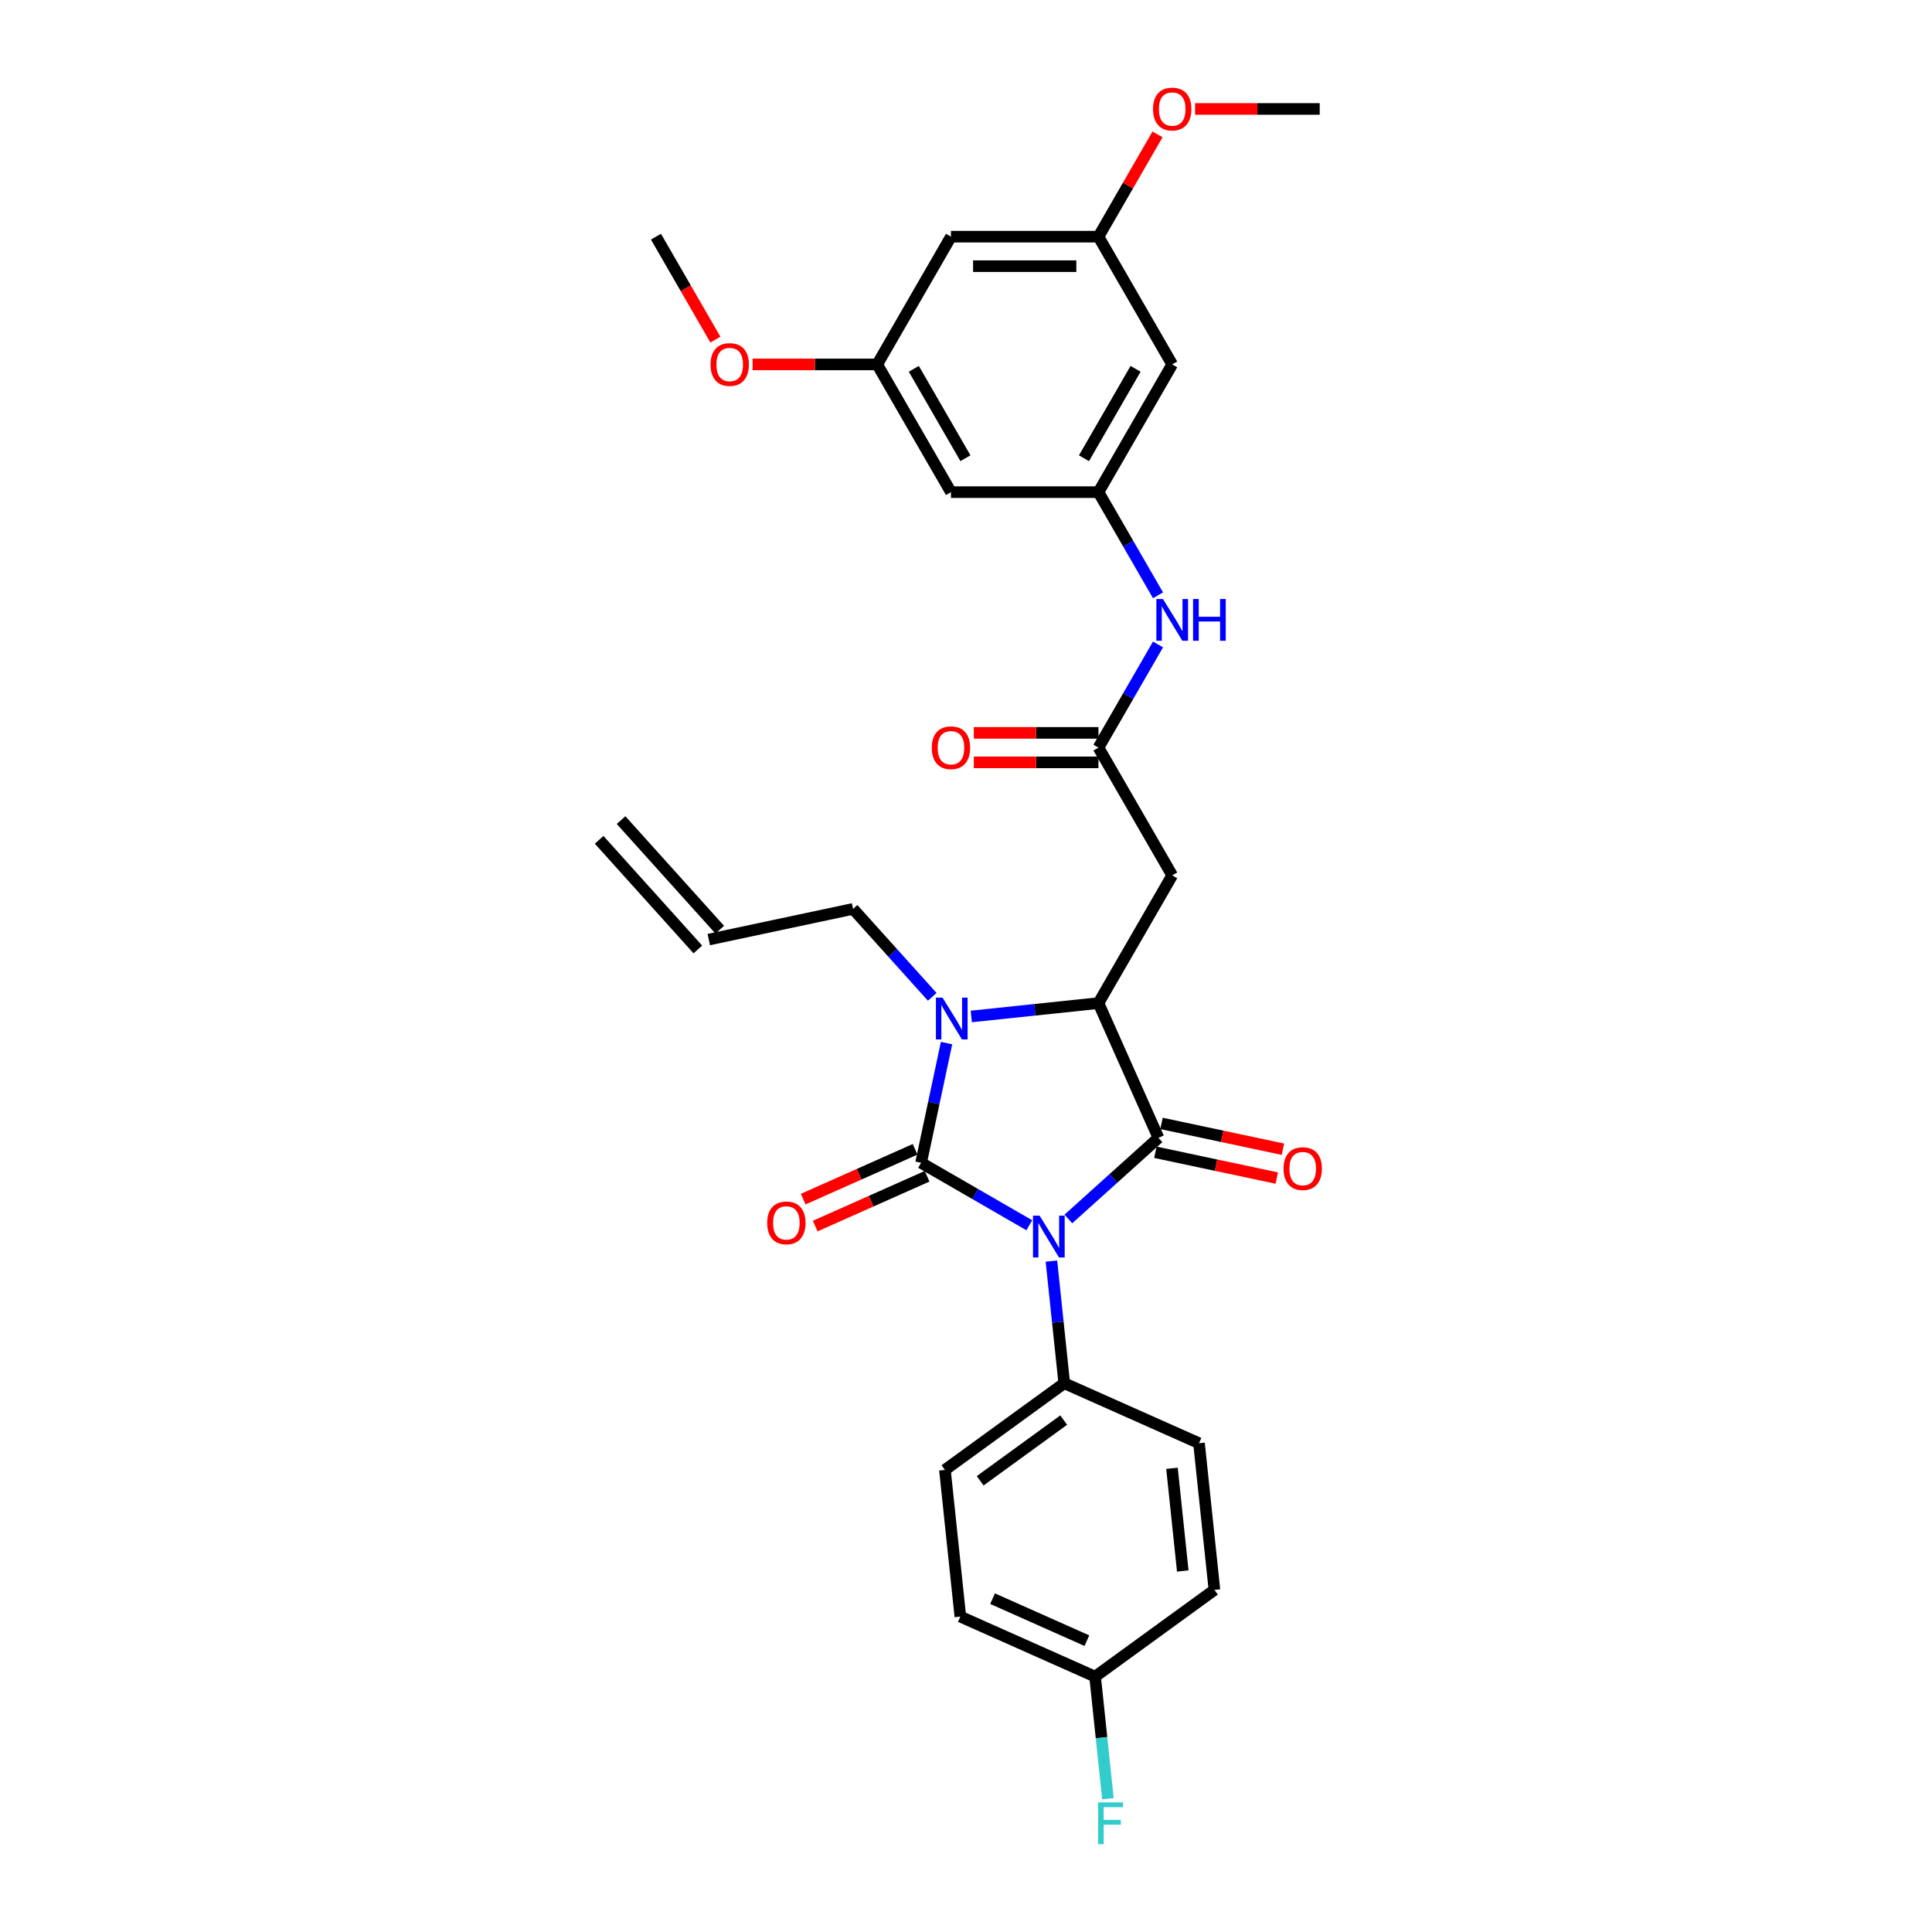 <?xml version='1.0' encoding='iso-8859-1'?>
<svg version='1.1' baseProfile='full'
              xmlns='http://www.w3.org/2000/svg'
                      xmlns:rdkit='http://www.rdkit.org/xml'
                      xmlns:xlink='http://www.w3.org/1999/xlink'
                  xml:space='preserve'
width='1000px' height='1000px' viewBox='0 0 1000 1000'>
<!-- END OF HEADER -->
<rect style='opacity:1.0;fill:#FFFFFF;stroke:none' width='1000' height='1000' x='0' y='0'> </rect>
<path class='bond-0' d='M 532.768,634.194 L 504.764,618.026' style='fill:none;fill-rule:evenodd;stroke:#0000FF;stroke-width:6px;stroke-linecap:butt;stroke-linejoin:miter;stroke-opacity:1' />
<path class='bond-0' d='M 504.764,618.026 L 476.76,601.858' style='fill:none;fill-rule:evenodd;stroke:#000000;stroke-width:6px;stroke-linecap:butt;stroke-linejoin:miter;stroke-opacity:1' />
<path class='bond-1' d='M 552.984,630.929 L 576.298,609.937' style='fill:none;fill-rule:evenodd;stroke:#0000FF;stroke-width:6px;stroke-linecap:butt;stroke-linejoin:miter;stroke-opacity:1' />
<path class='bond-1' d='M 576.298,609.937 L 599.611,588.945' style='fill:none;fill-rule:evenodd;stroke:#000000;stroke-width:6px;stroke-linecap:butt;stroke-linejoin:miter;stroke-opacity:1' />
<path class='bond-6' d='M 544.213,652.749 L 547.535,684.353' style='fill:none;fill-rule:evenodd;stroke:#0000FF;stroke-width:6px;stroke-linecap:butt;stroke-linejoin:miter;stroke-opacity:1' />
<path class='bond-6' d='M 547.535,684.353 L 550.856,715.956' style='fill:none;fill-rule:evenodd;stroke:#000000;stroke-width:6px;stroke-linecap:butt;stroke-linejoin:miter;stroke-opacity:1' />
<path class='bond-2' d='M 476.76,601.858 L 483.345,570.879' style='fill:none;fill-rule:evenodd;stroke:#000000;stroke-width:6px;stroke-linecap:butt;stroke-linejoin:miter;stroke-opacity:1' />
<path class='bond-2' d='M 483.345,570.879 L 489.929,539.9' style='fill:none;fill-rule:evenodd;stroke:#0000FF;stroke-width:6px;stroke-linecap:butt;stroke-linejoin:miter;stroke-opacity:1' />
<path class='bond-8' d='M 473.655,594.883 L 444.699,607.775' style='fill:none;fill-rule:evenodd;stroke:#000000;stroke-width:6px;stroke-linecap:butt;stroke-linejoin:miter;stroke-opacity:1' />
<path class='bond-8' d='M 444.699,607.775 L 415.744,620.667' style='fill:none;fill-rule:evenodd;stroke:#FF0000;stroke-width:6px;stroke-linecap:butt;stroke-linejoin:miter;stroke-opacity:1' />
<path class='bond-8' d='M 479.865,608.832 L 450.91,621.724' style='fill:none;fill-rule:evenodd;stroke:#000000;stroke-width:6px;stroke-linecap:butt;stroke-linejoin:miter;stroke-opacity:1' />
<path class='bond-8' d='M 450.91,621.724 L 421.954,634.616' style='fill:none;fill-rule:evenodd;stroke:#FF0000;stroke-width:6px;stroke-linecap:butt;stroke-linejoin:miter;stroke-opacity:1' />
<path class='bond-3' d='M 599.611,588.945 L 568.559,519.201' style='fill:none;fill-rule:evenodd;stroke:#000000;stroke-width:6px;stroke-linecap:butt;stroke-linejoin:miter;stroke-opacity:1' />
<path class='bond-10' d='M 598.024,596.413 L 629.445,603.092' style='fill:none;fill-rule:evenodd;stroke:#000000;stroke-width:6px;stroke-linecap:butt;stroke-linejoin:miter;stroke-opacity:1' />
<path class='bond-10' d='M 629.445,603.092 L 660.867,609.771' style='fill:none;fill-rule:evenodd;stroke:#FF0000;stroke-width:6px;stroke-linecap:butt;stroke-linejoin:miter;stroke-opacity:1' />
<path class='bond-10' d='M 601.199,581.478 L 632.62,588.157' style='fill:none;fill-rule:evenodd;stroke:#000000;stroke-width:6px;stroke-linecap:butt;stroke-linejoin:miter;stroke-opacity:1' />
<path class='bond-10' d='M 632.62,588.157 L 664.041,594.835' style='fill:none;fill-rule:evenodd;stroke:#FF0000;stroke-width:6px;stroke-linecap:butt;stroke-linejoin:miter;stroke-opacity:1' />
<path class='bond-17' d='M 482.525,515.955 L 462.037,493.201' style='fill:none;fill-rule:evenodd;stroke:#0000FF;stroke-width:6px;stroke-linecap:butt;stroke-linejoin:miter;stroke-opacity:1' />
<path class='bond-17' d='M 462.037,493.201 L 441.548,470.446' style='fill:none;fill-rule:evenodd;stroke:#000000;stroke-width:6px;stroke-linecap:butt;stroke-linejoin:miter;stroke-opacity:1' />
<path class='bond-30' d='M 502.741,526.119 L 535.65,522.66' style='fill:none;fill-rule:evenodd;stroke:#0000FF;stroke-width:6px;stroke-linecap:butt;stroke-linejoin:miter;stroke-opacity:1' />
<path class='bond-30' d='M 535.65,522.66 L 568.559,519.201' style='fill:none;fill-rule:evenodd;stroke:#000000;stroke-width:6px;stroke-linecap:butt;stroke-linejoin:miter;stroke-opacity:1' />
<path class='bond-4' d='M 568.559,519.201 L 606.731,453.085' style='fill:none;fill-rule:evenodd;stroke:#000000;stroke-width:6px;stroke-linecap:butt;stroke-linejoin:miter;stroke-opacity:1' />
<path class='bond-5' d='M 606.731,453.085 L 568.559,386.969' style='fill:none;fill-rule:evenodd;stroke:#000000;stroke-width:6px;stroke-linecap:butt;stroke-linejoin:miter;stroke-opacity:1' />
<path class='bond-9' d='M 568.559,386.969 L 583.974,360.27' style='fill:none;fill-rule:evenodd;stroke:#000000;stroke-width:6px;stroke-linecap:butt;stroke-linejoin:miter;stroke-opacity:1' />
<path class='bond-9' d='M 583.974,360.27 L 599.388,333.571' style='fill:none;fill-rule:evenodd;stroke:#0000FF;stroke-width:6px;stroke-linecap:butt;stroke-linejoin:miter;stroke-opacity:1' />
<path class='bond-16' d='M 568.559,379.334 L 536.304,379.334' style='fill:none;fill-rule:evenodd;stroke:#000000;stroke-width:6px;stroke-linecap:butt;stroke-linejoin:miter;stroke-opacity:1' />
<path class='bond-16' d='M 536.304,379.334 L 504.048,379.334' style='fill:none;fill-rule:evenodd;stroke:#FF0000;stroke-width:6px;stroke-linecap:butt;stroke-linejoin:miter;stroke-opacity:1' />
<path class='bond-16' d='M 568.559,394.603 L 536.304,394.603' style='fill:none;fill-rule:evenodd;stroke:#000000;stroke-width:6px;stroke-linecap:butt;stroke-linejoin:miter;stroke-opacity:1' />
<path class='bond-16' d='M 536.304,394.603 L 504.048,394.603' style='fill:none;fill-rule:evenodd;stroke:#FF0000;stroke-width:6px;stroke-linecap:butt;stroke-linejoin:miter;stroke-opacity:1' />
<path class='bond-18' d='M 550.856,715.956 L 489.092,760.83' style='fill:none;fill-rule:evenodd;stroke:#000000;stroke-width:6px;stroke-linecap:butt;stroke-linejoin:miter;stroke-opacity:1' />
<path class='bond-18' d='M 550.567,735.04 L 507.332,766.452' style='fill:none;fill-rule:evenodd;stroke:#000000;stroke-width:6px;stroke-linecap:butt;stroke-linejoin:miter;stroke-opacity:1' />
<path class='bond-19' d='M 550.856,715.956 L 620.601,747.008' style='fill:none;fill-rule:evenodd;stroke:#000000;stroke-width:6px;stroke-linecap:butt;stroke-linejoin:miter;stroke-opacity:1' />
<path class='bond-7' d='M 568.559,254.736 L 583.974,281.435' style='fill:none;fill-rule:evenodd;stroke:#000000;stroke-width:6px;stroke-linecap:butt;stroke-linejoin:miter;stroke-opacity:1' />
<path class='bond-7' d='M 583.974,281.435 L 599.388,308.133' style='fill:none;fill-rule:evenodd;stroke:#0000FF;stroke-width:6px;stroke-linecap:butt;stroke-linejoin:miter;stroke-opacity:1' />
<path class='bond-11' d='M 568.559,254.736 L 606.731,188.62' style='fill:none;fill-rule:evenodd;stroke:#000000;stroke-width:6px;stroke-linecap:butt;stroke-linejoin:miter;stroke-opacity:1' />
<path class='bond-11' d='M 561.062,237.184 L 587.782,190.903' style='fill:none;fill-rule:evenodd;stroke:#000000;stroke-width:6px;stroke-linecap:butt;stroke-linejoin:miter;stroke-opacity:1' />
<path class='bond-12' d='M 568.559,254.736 L 492.215,254.736' style='fill:none;fill-rule:evenodd;stroke:#000000;stroke-width:6px;stroke-linecap:butt;stroke-linejoin:miter;stroke-opacity:1' />
<path class='bond-14' d='M 606.731,188.62 L 568.559,122.503' style='fill:none;fill-rule:evenodd;stroke:#000000;stroke-width:6px;stroke-linecap:butt;stroke-linejoin:miter;stroke-opacity:1' />
<path class='bond-13' d='M 492.215,254.736 L 454.042,188.62' style='fill:none;fill-rule:evenodd;stroke:#000000;stroke-width:6px;stroke-linecap:butt;stroke-linejoin:miter;stroke-opacity:1' />
<path class='bond-13' d='M 499.712,237.184 L 472.991,190.903' style='fill:none;fill-rule:evenodd;stroke:#000000;stroke-width:6px;stroke-linecap:butt;stroke-linejoin:miter;stroke-opacity:1' />
<path class='bond-15' d='M 454.042,188.62 L 492.215,122.503' style='fill:none;fill-rule:evenodd;stroke:#000000;stroke-width:6px;stroke-linecap:butt;stroke-linejoin:miter;stroke-opacity:1' />
<path class='bond-26' d='M 454.042,188.62 L 421.787,188.62' style='fill:none;fill-rule:evenodd;stroke:#000000;stroke-width:6px;stroke-linecap:butt;stroke-linejoin:miter;stroke-opacity:1' />
<path class='bond-26' d='M 421.787,188.62 L 389.531,188.62' style='fill:none;fill-rule:evenodd;stroke:#FF0000;stroke-width:6px;stroke-linecap:butt;stroke-linejoin:miter;stroke-opacity:1' />
<path class='bond-27' d='M 568.559,122.503 L 583.841,96.034' style='fill:none;fill-rule:evenodd;stroke:#000000;stroke-width:6px;stroke-linecap:butt;stroke-linejoin:miter;stroke-opacity:1' />
<path class='bond-27' d='M 583.841,96.034 L 599.124,69.564' style='fill:none;fill-rule:evenodd;stroke:#FF0000;stroke-width:6px;stroke-linecap:butt;stroke-linejoin:miter;stroke-opacity:1' />
<path class='bond-32' d='M 568.559,122.503 L 492.215,122.503' style='fill:none;fill-rule:evenodd;stroke:#000000;stroke-width:6px;stroke-linecap:butt;stroke-linejoin:miter;stroke-opacity:1' />
<path class='bond-32' d='M 557.107,137.772 L 503.666,137.772' style='fill:none;fill-rule:evenodd;stroke:#000000;stroke-width:6px;stroke-linecap:butt;stroke-linejoin:miter;stroke-opacity:1' />
<path class='bond-20' d='M 441.548,470.446 L 366.872,486.319' style='fill:none;fill-rule:evenodd;stroke:#000000;stroke-width:6px;stroke-linecap:butt;stroke-linejoin:miter;stroke-opacity:1' />
<path class='bond-24' d='M 489.092,760.83 L 497.073,836.757' style='fill:none;fill-rule:evenodd;stroke:#000000;stroke-width:6px;stroke-linecap:butt;stroke-linejoin:miter;stroke-opacity:1' />
<path class='bond-23' d='M 620.601,747.008 L 628.581,822.935' style='fill:none;fill-rule:evenodd;stroke:#000000;stroke-width:6px;stroke-linecap:butt;stroke-linejoin:miter;stroke-opacity:1' />
<path class='bond-23' d='M 606.612,759.993 L 612.198,813.142' style='fill:none;fill-rule:evenodd;stroke:#000000;stroke-width:6px;stroke-linecap:butt;stroke-linejoin:miter;stroke-opacity:1' />
<path class='bond-21' d='M 372.546,481.211 L 321.461,424.476' style='fill:none;fill-rule:evenodd;stroke:#000000;stroke-width:6px;stroke-linecap:butt;stroke-linejoin:miter;stroke-opacity:1' />
<path class='bond-21' d='M 361.199,491.428 L 310.114,434.693' style='fill:none;fill-rule:evenodd;stroke:#000000;stroke-width:6px;stroke-linecap:butt;stroke-linejoin:miter;stroke-opacity:1' />
<path class='bond-22' d='M 566.817,867.809 L 628.581,822.935' style='fill:none;fill-rule:evenodd;stroke:#000000;stroke-width:6px;stroke-linecap:butt;stroke-linejoin:miter;stroke-opacity:1' />
<path class='bond-25' d='M 566.817,867.809 L 570.138,899.412' style='fill:none;fill-rule:evenodd;stroke:#000000;stroke-width:6px;stroke-linecap:butt;stroke-linejoin:miter;stroke-opacity:1' />
<path class='bond-25' d='M 570.138,899.412 L 573.46,931.016' style='fill:none;fill-rule:evenodd;stroke:#33CCCC;stroke-width:6px;stroke-linecap:butt;stroke-linejoin:miter;stroke-opacity:1' />
<path class='bond-31' d='M 566.817,867.809 L 497.073,836.757' style='fill:none;fill-rule:evenodd;stroke:#000000;stroke-width:6px;stroke-linecap:butt;stroke-linejoin:miter;stroke-opacity:1' />
<path class='bond-31' d='M 562.566,849.202 L 513.745,827.466' style='fill:none;fill-rule:evenodd;stroke:#000000;stroke-width:6px;stroke-linecap:butt;stroke-linejoin:miter;stroke-opacity:1' />
<path class='bond-28' d='M 370.284,175.779 L 354.905,149.141' style='fill:none;fill-rule:evenodd;stroke:#FF0000;stroke-width:6px;stroke-linecap:butt;stroke-linejoin:miter;stroke-opacity:1' />
<path class='bond-28' d='M 354.905,149.141 L 339.526,122.503' style='fill:none;fill-rule:evenodd;stroke:#000000;stroke-width:6px;stroke-linecap:butt;stroke-linejoin:miter;stroke-opacity:1' />
<path class='bond-29' d='M 618.565,56.387 L 650.82,56.387' style='fill:none;fill-rule:evenodd;stroke:#FF0000;stroke-width:6px;stroke-linecap:butt;stroke-linejoin:miter;stroke-opacity:1' />
<path class='bond-29' d='M 650.82,56.387 L 683.076,56.387' style='fill:none;fill-rule:evenodd;stroke:#000000;stroke-width:6px;stroke-linecap:butt;stroke-linejoin:miter;stroke-opacity:1' />
<path  class='atom-0' d='M 538.097 629.219
L 545.182 640.671
Q 545.884 641.801, 547.014 643.847
Q 548.144 645.893, 548.205 646.015
L 548.205 629.219
L 551.076 629.219
L 551.076 650.84
L 548.113 650.84
L 540.51 638.32
Q 539.624 636.854, 538.677 635.174
Q 537.761 633.495, 537.486 632.976
L 537.486 650.84
L 534.677 650.84
L 534.677 629.219
L 538.097 629.219
' fill='#0000FF'/>
<path  class='atom-3' d='M 487.854 516.371
L 494.938 527.823
Q 495.641 528.953, 496.771 530.999
Q 497.901 533.045, 497.962 533.167
L 497.962 516.371
L 500.832 516.371
L 500.832 537.992
L 497.87 537.992
L 490.266 525.471
Q 489.381 524.005, 488.434 522.326
Q 487.518 520.646, 487.243 520.127
L 487.243 537.992
L 484.433 537.992
L 484.433 516.371
L 487.854 516.371
' fill='#0000FF'/>
<path  class='atom-9' d='M 397.091 632.971
Q 397.091 627.779, 399.656 624.878
Q 402.221 621.977, 407.016 621.977
Q 411.81 621.977, 414.375 624.878
Q 416.941 627.779, 416.941 632.971
Q 416.941 638.223, 414.345 641.216
Q 411.749 644.178, 407.016 644.178
Q 402.252 644.178, 399.656 641.216
Q 397.091 638.254, 397.091 632.971
M 407.016 641.735
Q 410.314 641.735, 412.085 639.536
Q 413.887 637.307, 413.887 632.971
Q 413.887 628.726, 412.085 626.588
Q 410.314 624.42, 407.016 624.42
Q 403.718 624.42, 401.916 626.558
Q 400.145 628.695, 400.145 632.971
Q 400.145 637.338, 401.916 639.536
Q 403.718 641.735, 407.016 641.735
' fill='#FF0000'/>
<path  class='atom-10' d='M 601.952 310.042
L 609.037 321.494
Q 609.739 322.623, 610.869 324.67
Q 611.999 326.716, 612.06 326.838
L 612.06 310.042
L 614.931 310.042
L 614.931 331.663
L 611.969 331.663
L 604.365 319.142
Q 603.479 317.676, 602.532 315.997
Q 601.616 314.317, 601.342 313.798
L 601.342 331.663
L 598.532 331.663
L 598.532 310.042
L 601.952 310.042
' fill='#0000FF'/>
<path  class='atom-10' d='M 617.527 310.042
L 620.458 310.042
L 620.458 319.234
L 631.513 319.234
L 631.513 310.042
L 634.444 310.042
L 634.444 331.663
L 631.513 331.663
L 631.513 321.677
L 620.458 321.677
L 620.458 331.663
L 617.527 331.663
L 617.527 310.042
' fill='#0000FF'/>
<path  class='atom-11' d='M 664.363 604.879
Q 664.363 599.688, 666.928 596.787
Q 669.493 593.886, 674.287 593.886
Q 679.082 593.886, 681.647 596.787
Q 684.212 599.688, 684.212 604.879
Q 684.212 610.132, 681.617 613.125
Q 679.021 616.087, 674.287 616.087
Q 669.524 616.087, 666.928 613.125
Q 664.363 610.162, 664.363 604.879
M 674.287 613.644
Q 677.586 613.644, 679.357 611.445
Q 681.159 609.216, 681.159 604.879
Q 681.159 600.635, 679.357 598.497
Q 677.586 596.329, 674.287 596.329
Q 670.989 596.329, 669.188 598.466
Q 667.416 600.604, 667.416 604.879
Q 667.416 609.246, 669.188 611.445
Q 670.989 613.644, 674.287 613.644
' fill='#FF0000'/>
<path  class='atom-17' d='M 482.29 387.03
Q 482.29 381.838, 484.855 378.937
Q 487.42 376.036, 492.215 376.036
Q 497.009 376.036, 499.574 378.937
Q 502.139 381.838, 502.139 387.03
Q 502.139 392.282, 499.544 395.275
Q 496.948 398.237, 492.215 398.237
Q 487.451 398.237, 484.855 395.275
Q 482.29 392.313, 482.29 387.03
M 492.215 395.794
Q 495.513 395.794, 497.284 393.595
Q 499.086 391.366, 499.086 387.03
Q 499.086 382.785, 497.284 380.647
Q 495.513 378.479, 492.215 378.479
Q 488.917 378.479, 487.115 380.617
Q 485.344 382.754, 485.344 387.03
Q 485.344 391.397, 487.115 393.595
Q 488.917 395.794, 492.215 395.794
' fill='#FF0000'/>
<path  class='atom-26' d='M 568.369 932.925
L 581.225 932.925
L 581.225 935.398
L 571.27 935.398
L 571.27 941.964
L 580.126 941.964
L 580.126 944.468
L 571.27 944.468
L 571.27 954.545
L 568.369 954.545
L 568.369 932.925
' fill='#33CCCC'/>
<path  class='atom-27' d='M 367.773 188.681
Q 367.773 183.489, 370.338 180.588
Q 372.903 177.687, 377.698 177.687
Q 382.492 177.687, 385.057 180.588
Q 387.623 183.489, 387.623 188.681
Q 387.623 193.933, 385.027 196.926
Q 382.431 199.888, 377.698 199.888
Q 372.934 199.888, 370.338 196.926
Q 367.773 193.964, 367.773 188.681
M 377.698 197.445
Q 380.996 197.445, 382.767 195.246
Q 384.569 193.017, 384.569 188.681
Q 384.569 184.436, 382.767 182.298
Q 380.996 180.13, 377.698 180.13
Q 374.4 180.13, 372.598 182.268
Q 370.827 184.405, 370.827 188.681
Q 370.827 193.048, 372.598 195.246
Q 374.4 197.445, 377.698 197.445
' fill='#FF0000'/>
<path  class='atom-28' d='M 596.807 56.448
Q 596.807 51.257, 599.372 48.356
Q 601.937 45.455, 606.731 45.455
Q 611.526 45.455, 614.091 48.356
Q 616.656 51.257, 616.656 56.448
Q 616.656 61.701, 614.06 64.693
Q 611.465 67.656, 606.731 67.656
Q 601.968 67.656, 599.372 64.693
Q 596.807 61.731, 596.807 56.448
M 606.731 65.213
Q 610.03 65.213, 611.801 63.014
Q 613.602 60.785, 613.602 56.448
Q 613.602 52.203, 611.801 50.066
Q 610.03 47.898, 606.731 47.898
Q 603.433 47.898, 601.632 50.035
Q 599.86 52.173, 599.86 56.448
Q 599.86 60.815, 601.632 63.014
Q 603.433 65.213, 606.731 65.213
' fill='#FF0000'/>
</svg>
